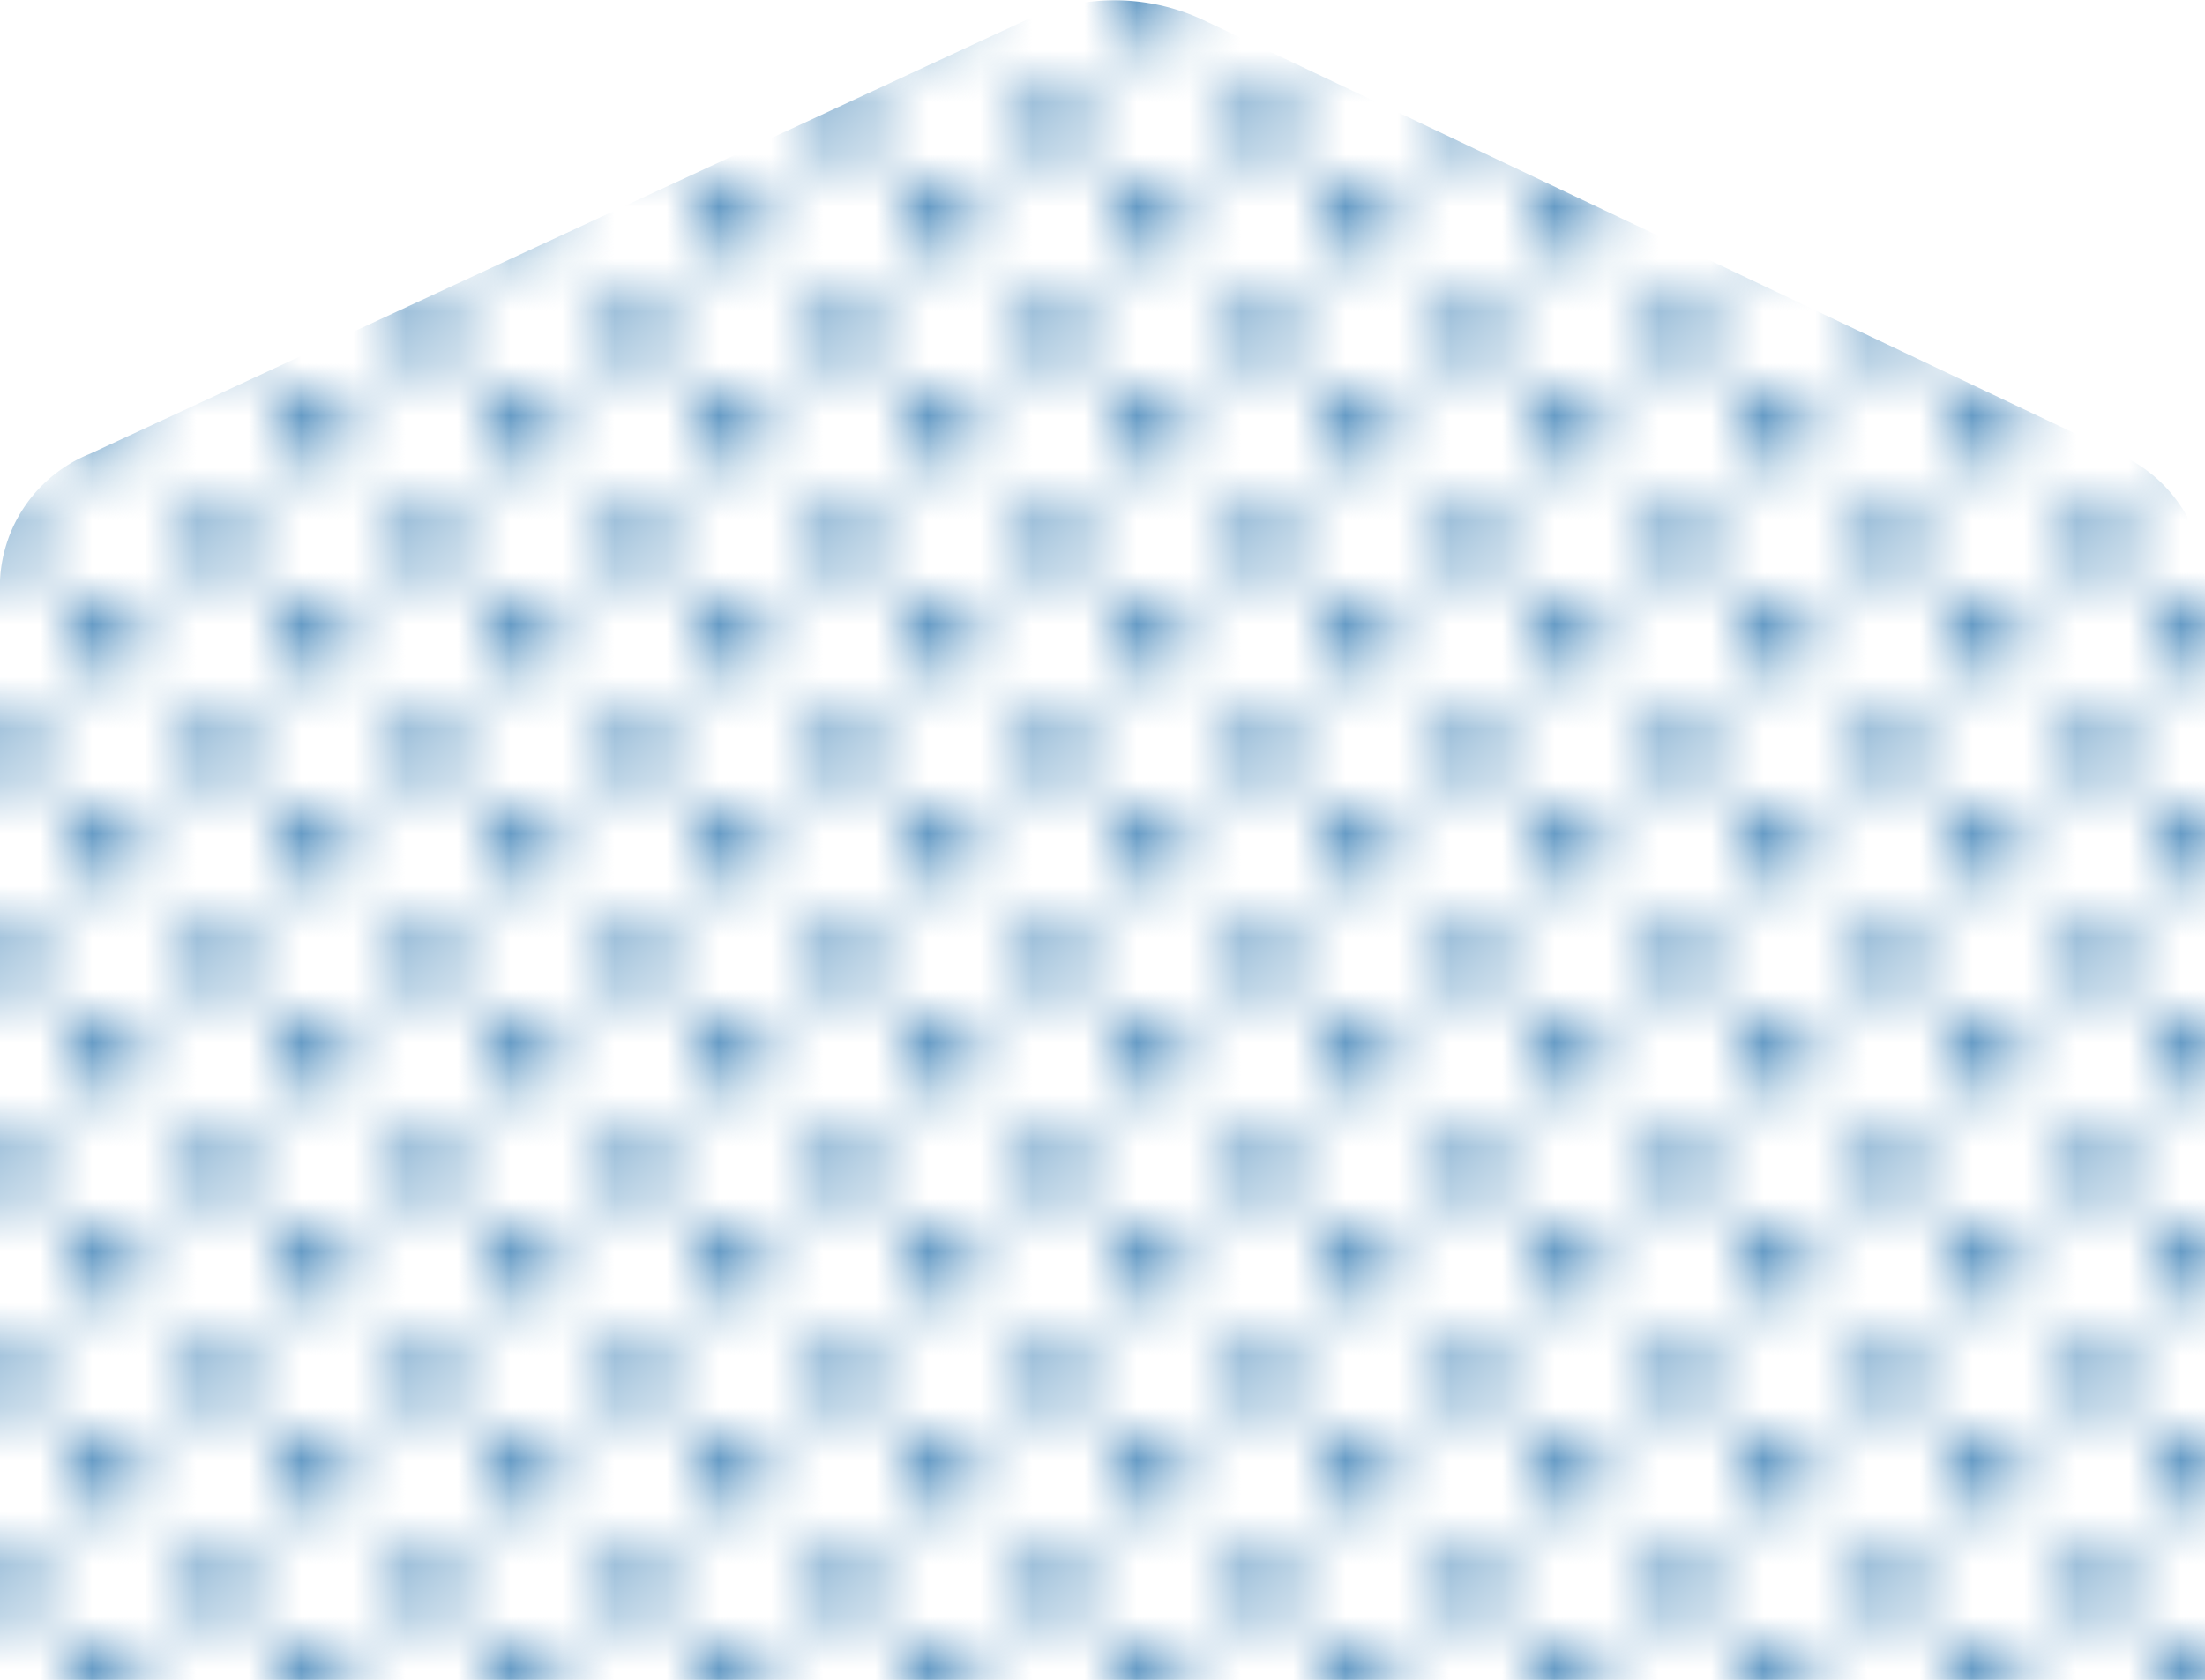<svg id="レイヤー_1" data-name="レイヤー 1" xmlns="http://www.w3.org/2000/svg" xmlns:xlink="http://www.w3.org/1999/xlink" viewBox="0 0 32.51 24.77"><defs><style>.cls-1{fill:none;}.cls-2{fill:#fff;}.cls-3{fill:#3b80b5;}.cls-4{fill:url(#新規パターンスウォッチ_2);}</style><pattern id="新規パターンスウォッチ_2" data-name="新規パターンスウォッチ 2" width="3.65" height="3.65" patternTransform="translate(17.91 -5.04) scale(0.77)" patternUnits="userSpaceOnUse" viewBox="0 0 3.65 3.65"><rect class="cls-1" width="3.65" height="3.65"/><rect class="cls-2" width="3.65" height="3.65"/><rect class="cls-3" x="0.26" y="0.26" width="1.3" height="1.3" rx="0.45"/><rect class="cls-3" x="2.09" y="2.09" width="1.3" height="1.3" rx="0.45"/></pattern></defs><path class="cls-4" d="M0,8.56V24.77H32.51V8.55A2.13,2.13,0,0,0,31.2,6.68L17.73.29a3.08,3.08,0,0,0-2.59,0L1.33,6.69A2.12,2.12,0,0,0,0,8.56Z"/></svg>